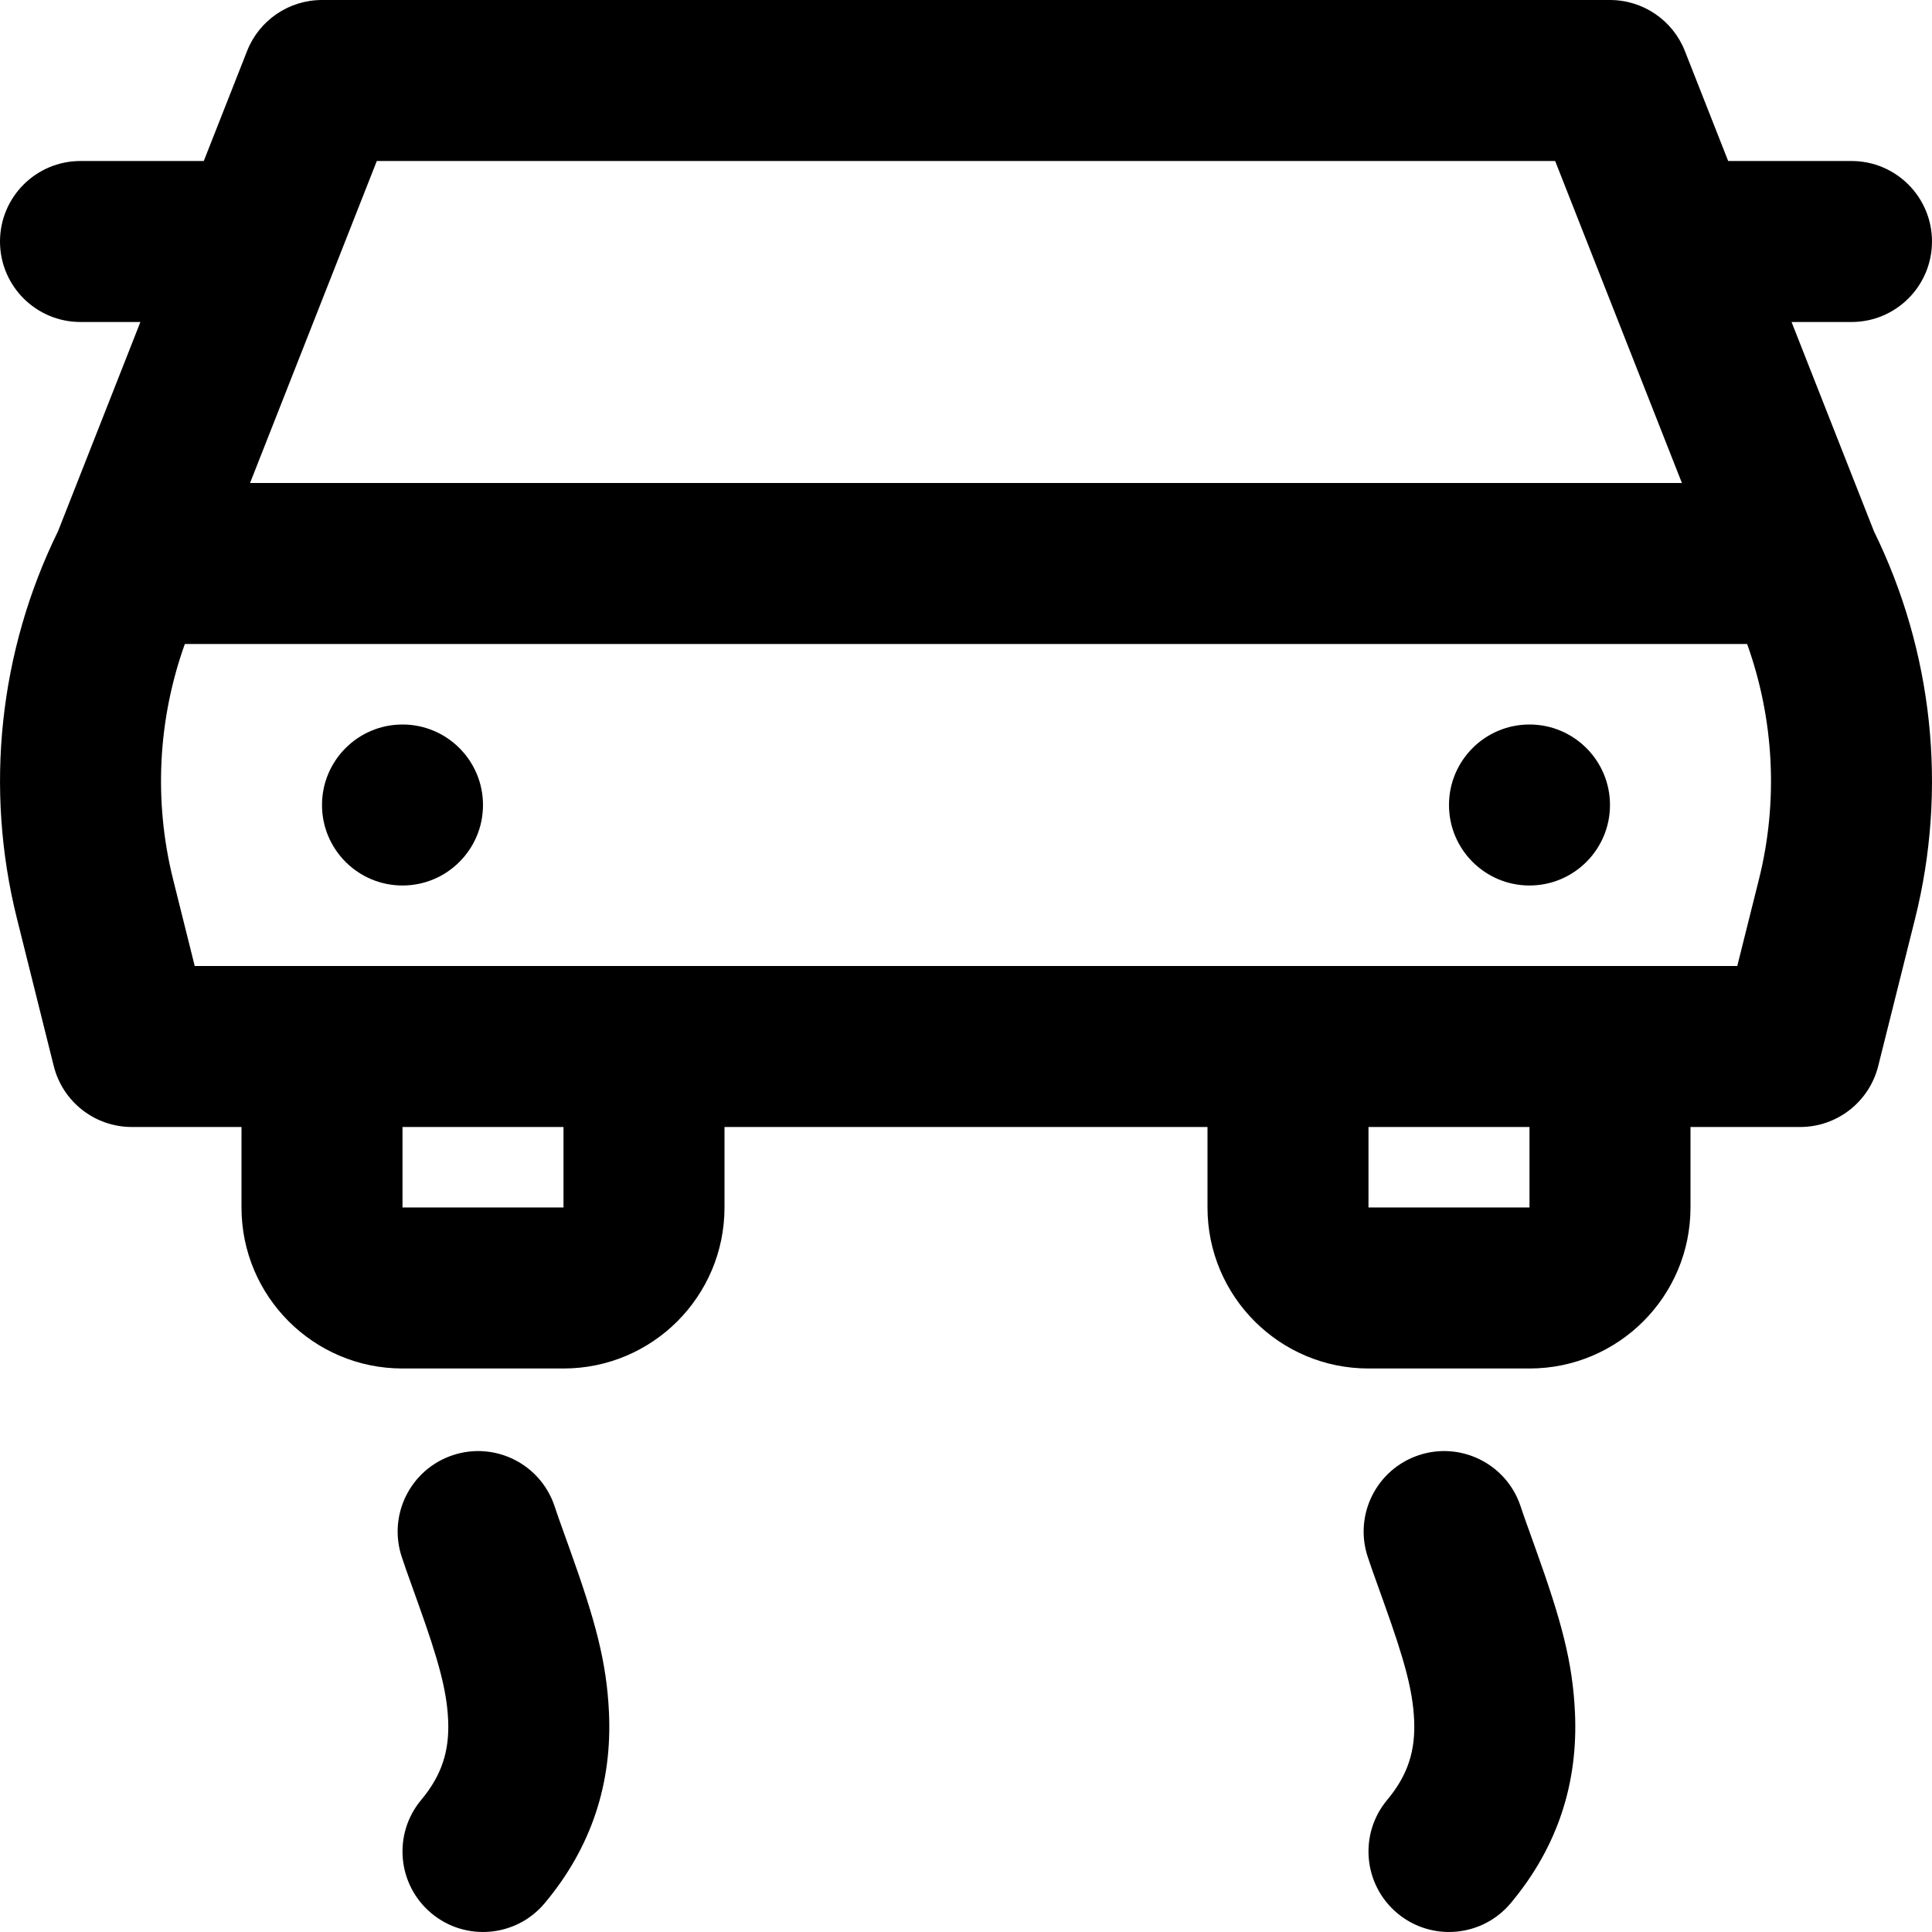 <?xml version="1.0" encoding="iso-8859-1"?>
<!-- Uploaded to: SVG Repo, www.svgrepo.com, Generator: SVG Repo Mixer Tools -->
<svg fill="#000000" height="800px" width="800px" version="1.1" id="Layer_1" xmlns="http://www.w3.org/2000/svg" xmlns:xlink="http://www.w3.org/1999/xlink" 
	 viewBox="0 0 512.003 512.003" xml:space="preserve">
<g>
	<g>
		<g>
			<path d="M106.667,192.001c-11.776,0-21.333,9.557-21.333,21.333s9.557,21.333,21.333,21.333S128,225.111,128,213.335
				S118.443,192.001,106.667,192.001z"/>
			<path d="M405.333,192.001c-11.776,0-21.333,9.557-21.333,21.333s9.557,21.333,21.333,21.333s21.333-9.557,21.333-21.333
				S417.109,192.001,405.333,192.001z"/>
			<path d="M496.607,140.77l-21.823-55.435h15.885c11.782,0,21.333-9.551,21.333-21.333c0-11.782-9.551-21.333-21.333-21.333
				h-32.681L446.513,13.52c-3.211-8.157-11.085-13.519-19.851-13.519H85.329c-8.766,0-16.64,5.362-19.851,13.519L54.004,42.668
				H21.333C9.551,42.668,0,52.219,0,64.001c0,11.782,9.551,21.333,21.333,21.333h15.874L15.384,140.77
				C-0.25,172.633-4.121,209.012,4.495,243.451l9.746,39.05c2.371,9.501,10.906,16.167,20.698,16.167H64v21.333
				c0,23.558,19.109,42.667,42.667,42.667h42.667c23.558,0,42.667-19.109,42.667-42.667v-21.333h128v21.333
				c0,23.558,19.109,42.667,42.667,42.667h42.667c23.558,0,42.667-19.109,42.667-42.667v-21.333h29.052
				c9.788,0,18.32-6.661,20.696-16.157l9.771-39.061C516.131,209.023,512.247,172.644,496.607,140.77z M99.858,42.668h312.276
				l33.593,85.333H66.265L99.858,42.668z M149.333,320.001h-42.667v-21.333h42.667V320.001z M405.333,320.001h-42.667v-21.333
				h42.667V320.001z M466.127,233.096l-5.729,22.906h-33.731h-85.333H170.667H85.333h-33.73l-5.714-22.894
				c-5.191-20.749-4.059-42.479,3.095-62.439H463.01C470.172,190.639,471.313,212.368,466.127,233.096z"/>
			<path d="M150.948,410.433c-3.429-9.564-3.061-8.528-4.008-11.344c-3.755-11.168-15.853-17.176-27.02-13.421
				c-11.168,3.755-17.176,15.853-13.421,27.02c1.086,3.229,0.687,2.107,4.286,12.146c5.468,15.248,7.615,23.148,7.977,30.943
				c0.378,8.166-1.644,14.645-7.13,21.208c-7.556,9.04-6.354,22.494,2.686,30.05c9.04,7.556,22.494,6.354,30.05-2.686
				c12.57-15.037,17.873-32.03,17.015-50.548C160.764,440.436,157.807,429.561,150.948,410.433z"/>
			<path d="M406.948,410.433c-3.429-9.564-3.061-8.528-4.008-11.344c-3.755-11.168-15.853-17.176-27.02-13.421
				c-11.168,3.755-17.176,15.853-13.421,27.02c1.086,3.229,0.687,2.107,4.286,12.146c5.468,15.248,7.615,23.148,7.977,30.943
				c0.379,8.166-1.644,14.645-7.13,21.208c-7.556,9.04-6.354,22.494,2.686,30.05c9.04,7.556,22.494,6.354,30.05-2.686
				c12.57-15.037,17.873-32.03,17.015-50.548C416.764,440.436,413.807,429.561,406.948,410.433z"/>
		</g>
	</g>
</g>
</svg>